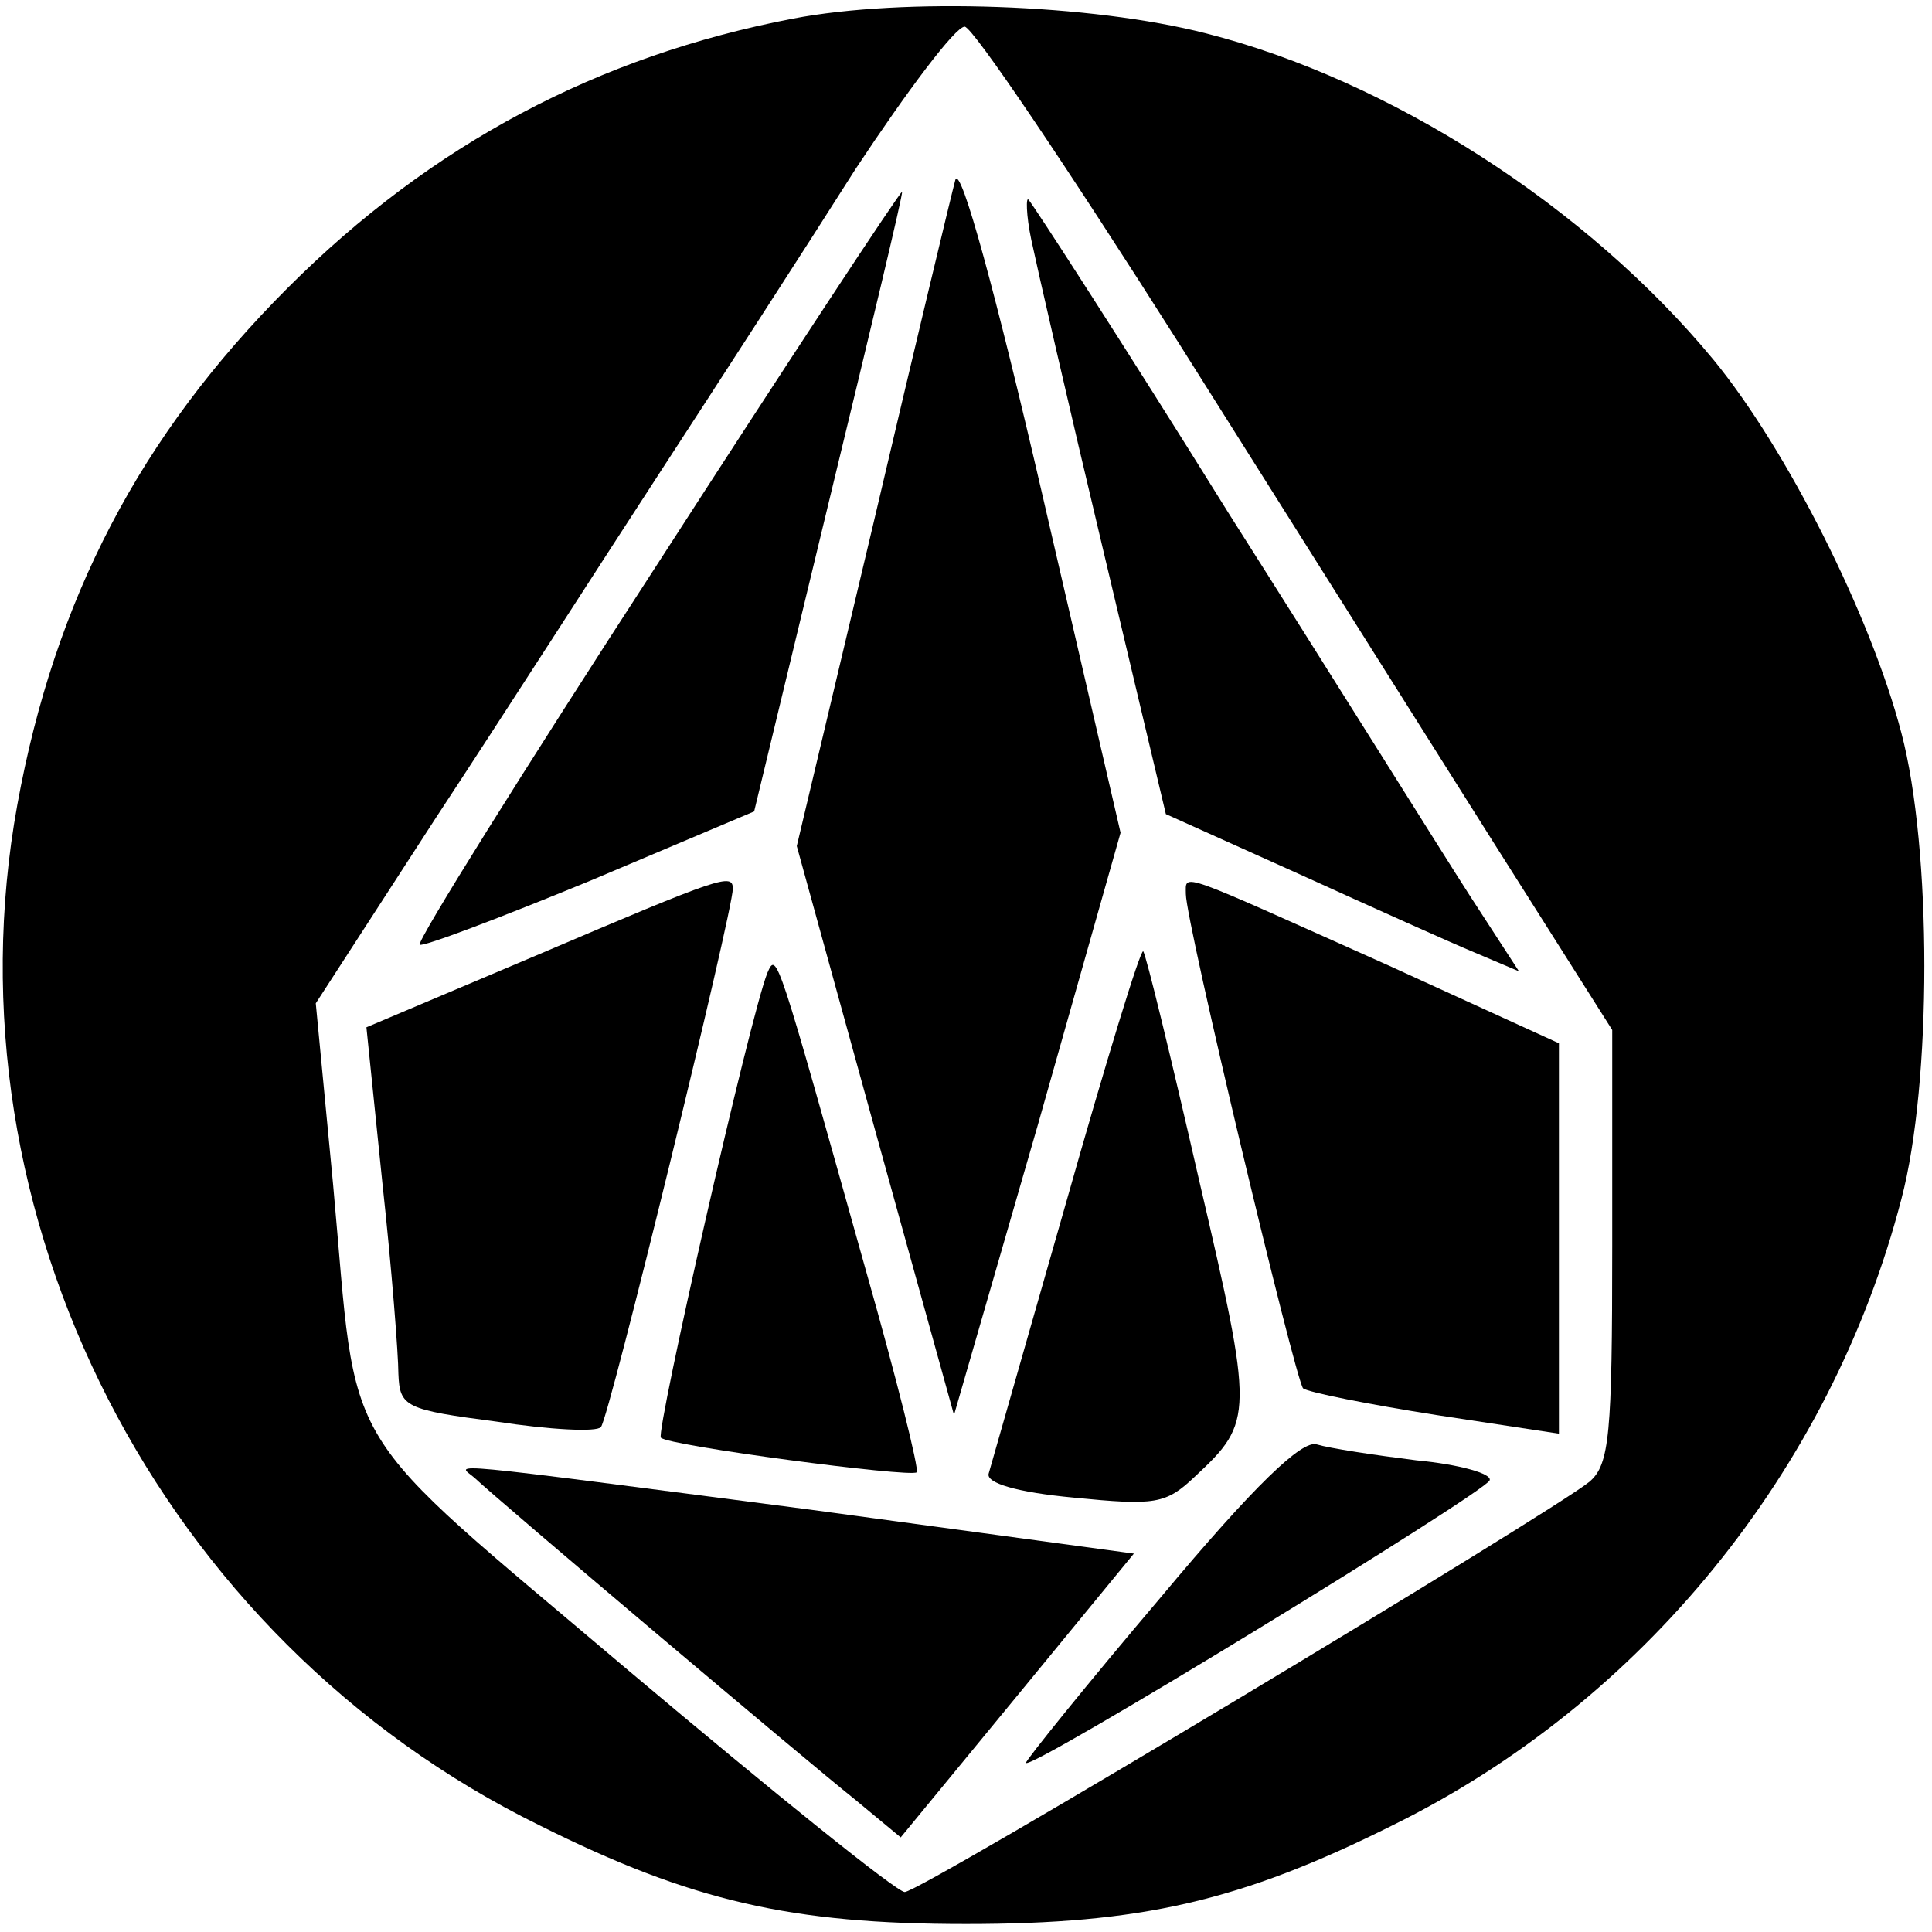 <?xml version="1.0" standalone="no"?>
<!DOCTYPE svg PUBLIC "-//W3C//DTD SVG 20010904//EN"
 "http://www.w3.org/TR/2001/REC-SVG-20010904/DTD/svg10.dtd">
<svg version="1.0" xmlns="http://www.w3.org/2000/svg"
 width="145pt" height="145pt" viewBox="0 0 145 145"
 preserveAspectRatio="xMidYMid meet">
<g transform="translate(0,145) scale(0.1,-0.1)"
fill="#000000" stroke="none">
<path d="M595 1436 c-146 -28 -271 -94 -379 -202 -111 -111 -175 -234 -203
-388 -56 -308 107 -626 392 -766 114 -57 189 -74 320 -74 131 0 206 17 320 74
187 92 329 266 382 470 23 87 23 263 0 350 -23 88 -86 213 -141 280 -95 115
-243 210 -381 245 -86 22 -227 27 -310 11z m290 -244 c82 -130 189 -300 237
-376 l88 -139 0 -162 c0 -142 -2 -164 -17 -177 -28 -23 -502 -308 -514 -308
-6 0 -99 75 -207 166 -223 189 -203 157 -222 365 l-13 136 90 139 c50 76 125
193 168 259 43 66 109 168 147 228 39 59 75 107 82 107 6 0 78 -107 161 -238z"/>
<path d="M717 1315 c-3 -11 -31 -128 -62 -260 l-57 -240 59 -214 59 -213 63
218 62 219 -59 255 c-34 147 -61 247 -65 235z"/>
<path d="M493 1026 c-100 -154 -180 -282 -178 -285 2 -2 60 20 128 48 l123 52
56 232 c31 128 56 232 55 233 -1 1 -84 -125 -184 -280z"/>
<path d="M774 1270 c4 -19 28 -124 54 -233 l47 -198 100 -45 c55 -25 115 -52
132 -59 l33 -14 -37 57 c-20 31 -101 161 -181 287 -79 127 -147 232 -150 235
-2 3 -2 -11 2 -30z"/>
<path d="M405 734 l-130 -55 12 -117 c7 -64 12 -129 12 -143 1 -25 5 -27 74
-36 39 -6 75 -8 78 -4 6 6 99 387 99 404 0 12 -9 9 -145 -49z"/>
<path d="M890 779 c0 -21 82 -364 88 -371 4 -3 49 -12 100 -20 l92 -14 0 146
0 147 -127 58 c-161 72 -153 70 -153 54z"/>
<path d="M800 547 c-30 -105 -56 -196 -58 -203 -2 -7 21 -14 64 -18 61 -6 69
-5 91 16 44 41 44 46 3 222 -21 92 -40 170 -42 172 -2 2 -28 -83 -58 -189z"/>
<path d="M576 720 c-13 -32 -84 -345 -80 -349 5 -6 187 -30 192 -26 2 2 -15
70 -38 151 -67 239 -67 240 -74 224z"/>
<path d="M871 251 c-56 -66 -101 -122 -101 -124 0 -8 345 203 348 212 2 5 -23
12 -55 15 -32 4 -65 9 -75 12 -11 3 -46 -30 -117 -115z"/>
<path d="M356 341 c19 -18 251 -214 285 -241 l35 -29 88 107 87 106 -243 33
c-285 37 -265 35 -252 24z"/>
</g>
</svg>
